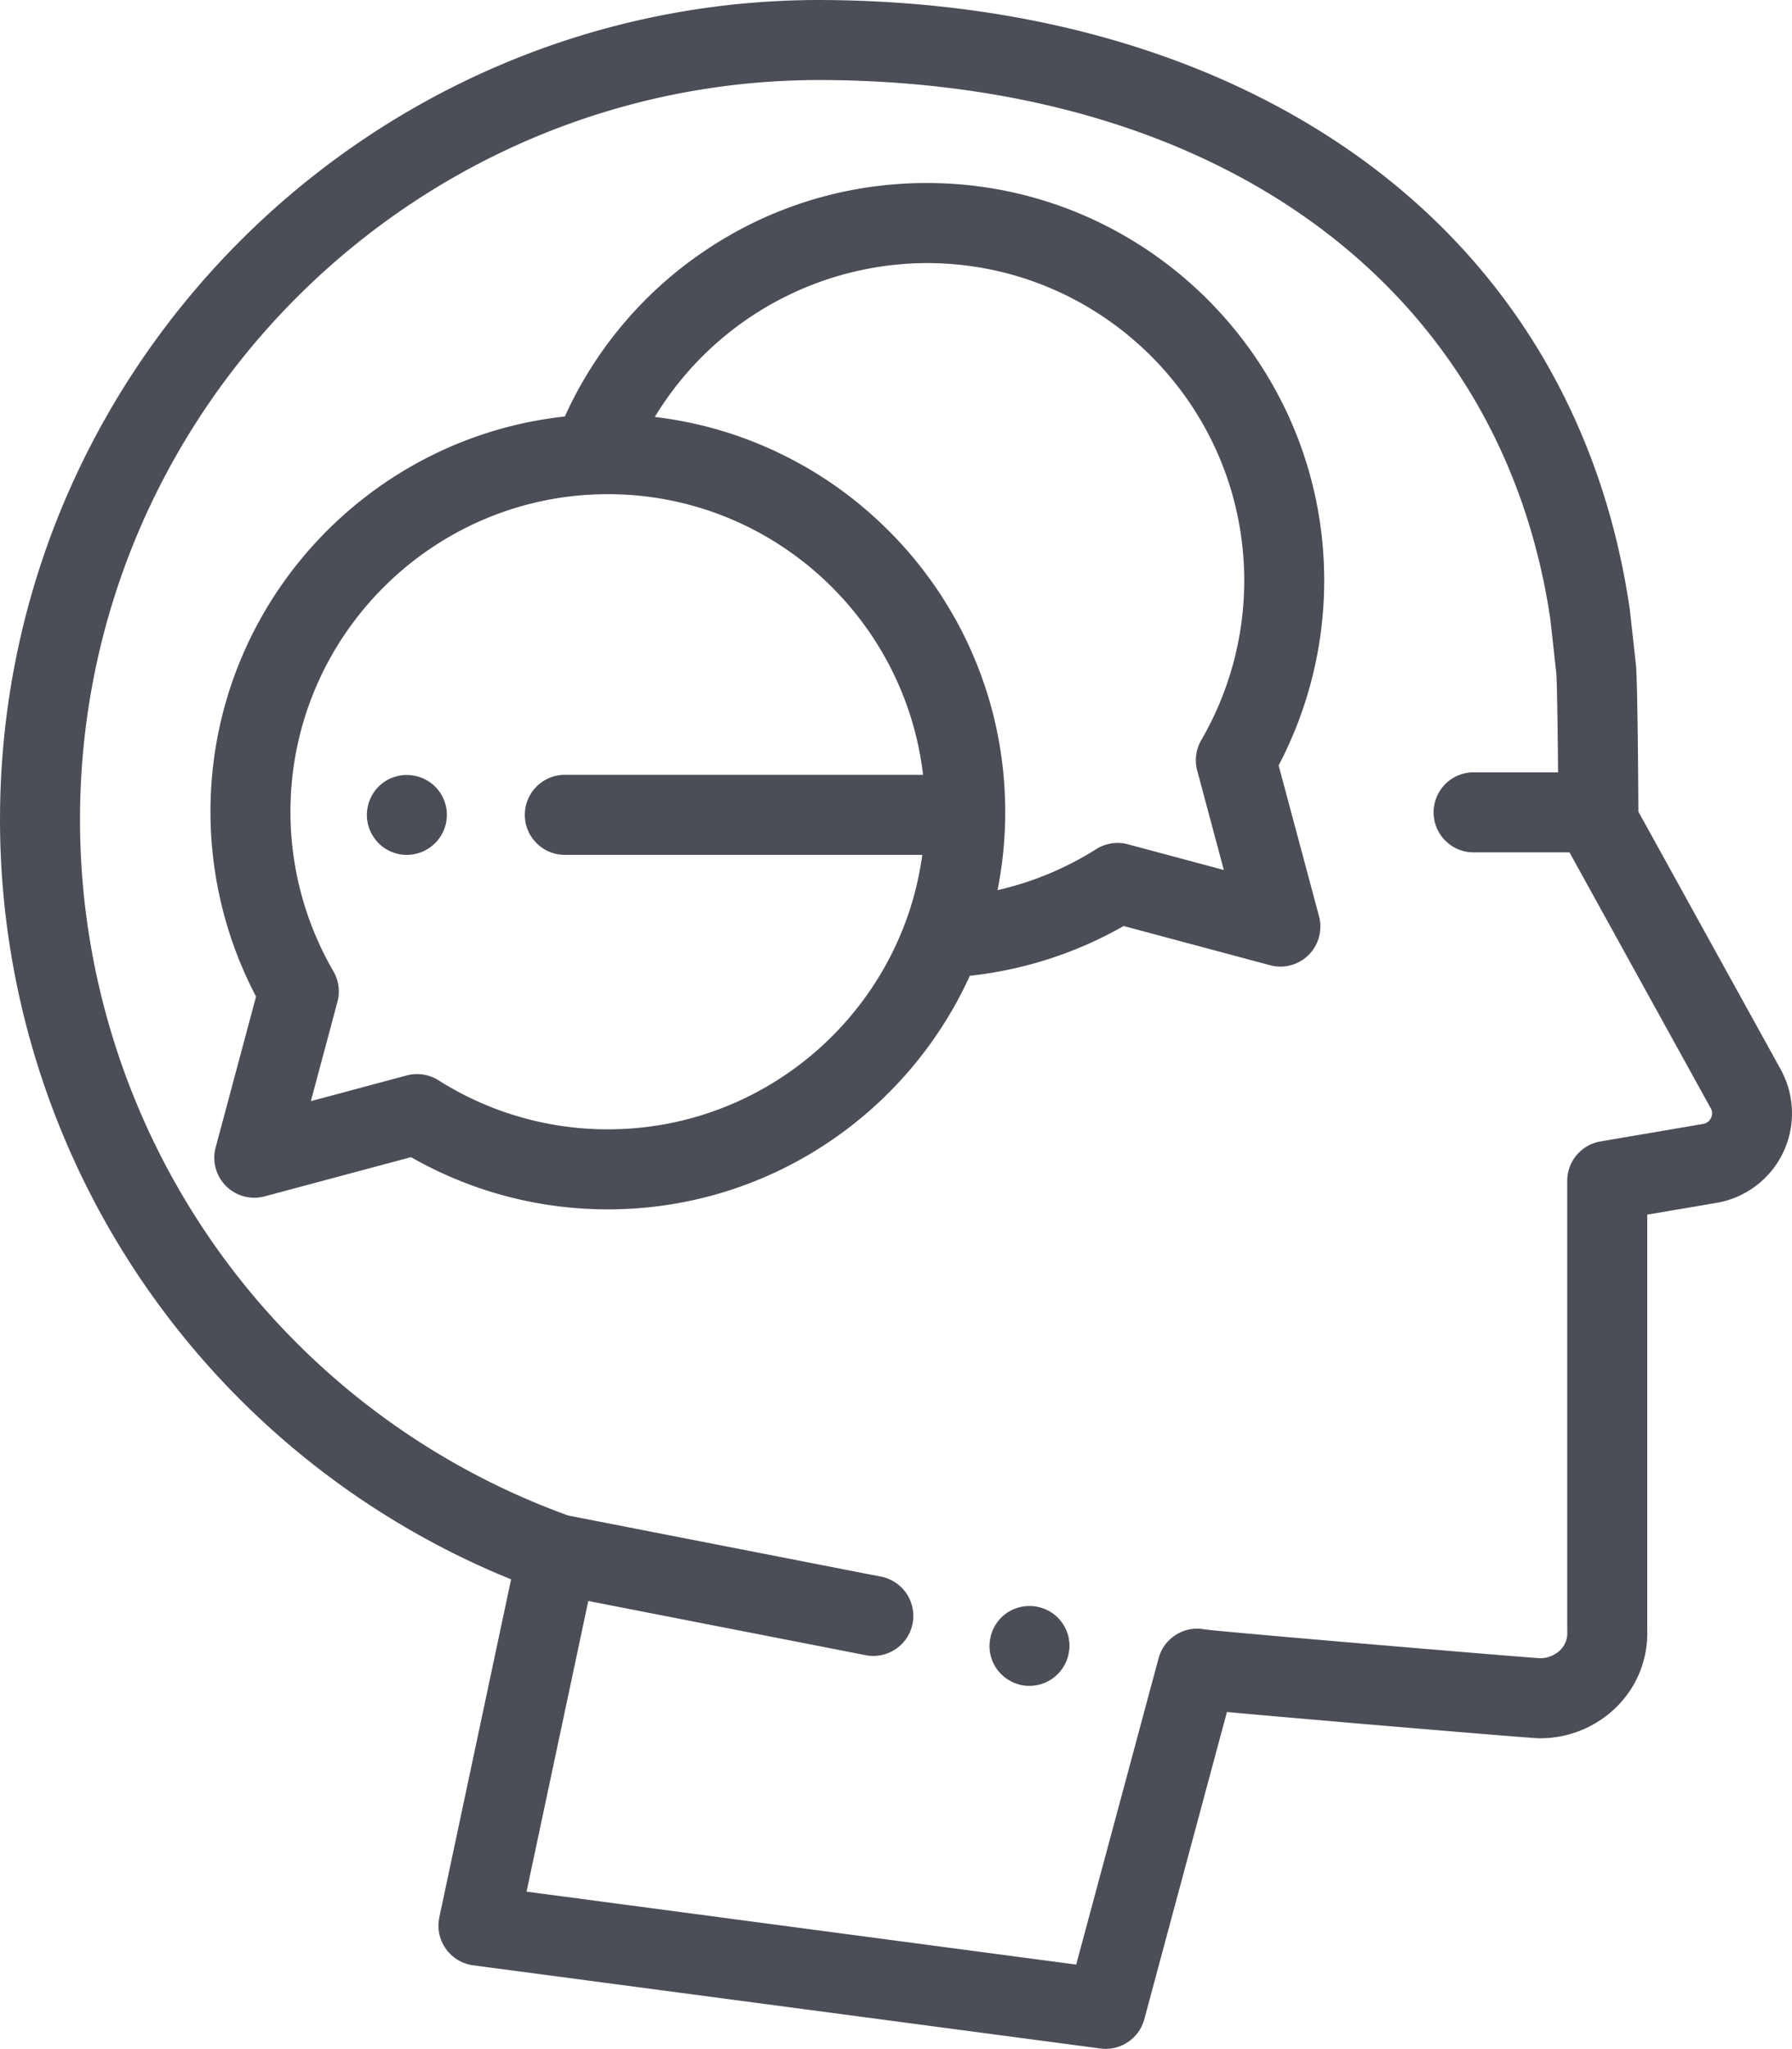 <svg width="43.755" height="50" viewBox="0 0 43.755 50" xmlns="http://www.w3.org/2000/svg">
    <g fill="#4B4E57" fill-rule="evenodd">
        <path d="M41.775 27.286a.253.253 0 0 1-.196.143l-.016.003-2.483.423a.976.976 0 0 0-.813.962V39.78l.001.04a.584.584 0 0 1-.163.44.71.71 0 0 1-.505.207c-.556-.035-7.536-.622-8.18-.703a.975.975 0 0 0-1.131.704l-2.012 7.475-13.42-1.78 1.507-7.093 6.744 1.317a.977.977 0 1 0 .374-1.917l-7.61-1.486A18.055 18.055 0 0 1 1.955 19.769C2.08 9.916 10.166 1.953 20.012 1.953h.142c9.73.076 16.51 5.116 17.7 13.156L38 16.426c.02.296.035 1.476.043 2.422H35.95a.977.977 0 0 0 0 1.953h2.372l3.448 6.243a.252.252 0 0 1 .006.242m1.704-1.187-3.476-6.292c-.003-.763-.02-3.067-.056-3.542a1.441 1.441 0 0 0-.003-.035l-.15-1.354a.792.792 0 0 0-.005-.034c-.679-4.614-2.987-8.437-6.676-11.056C29.68 1.349 25.204.04 20.169.001L20.012 0C9.102 0 .14 8.825.002 19.744a20.011 20.011 0 0 0 12.477 18.798l-1.752 8.248a.977.977 0 0 0 .827 1.171l15.315 2.03a.977.977 0 0 0 1.071-.714l2.018-7.498.48.044c.902.08 2.04.179 2.837.247.687.058 4.125.35 4.305.35a2.65 2.65 0 0 0 1.934-.808c.48-.5.73-1.156.706-1.85v-10.12l1.664-.283a2.216 2.216 0 0 0 1.595-3.26"/>
        <path d="M26.096 39.976a.997.997 0 0 0-.268-.5.986.986 0 0 0-1.063-.211.966.966 0 0 0-.584.71.962.962 0 0 0 .266.881.992.992 0 0 0 .5.268.98.98 0 0 0 1.148-1.148M29.232 18.804l.65 2.427-2.341-.627a.976.976 0 0 0-.775.118 7.723 7.723 0 0 1-2.41 1.001c.076-.38.13-.766.16-1.156v-.013c.006-.071.01-.142.014-.213l.002-.036c.004-.066.006-.133.008-.2l.002-.048a9.938 9.938 0 0 0-.008-.683l-.001-.039a9.78 9.78 0 0 0-.029-.41l-.005-.057a9.702 9.702 0 0 0-.047-.394l-.009-.065a9.612 9.612 0 0 0-.158-.831l-.013-.055a9.773 9.773 0 0 0-.102-.386l-.01-.034a9.527 9.527 0 0 0-.266-.785l-.015-.04a9.597 9.597 0 0 0-.15-.359l-.023-.054a9.538 9.538 0 0 0-.366-.734l-.032-.057a9.668 9.668 0 0 0-.191-.325l-.03-.048a9.783 9.783 0 0 0-.21-.326l-.021-.03a9.663 9.663 0 0 0-.23-.32l-.01-.014c-.079-.106-.16-.21-.244-.313l-.03-.037a9.91 9.91 0 0 0-.246-.288l-.042-.047a9.778 9.778 0 0 0-.566-.578l-.049-.046a9.778 9.778 0 0 0-.278-.25l-.044-.036a9.807 9.807 0 0 0-.298-.245l-.028-.021a9.609 9.609 0 0 0-.313-.234l-.019-.014a9.624 9.624 0 0 0-.325-.221l-.043-.028a9.625 9.625 0 0 0-.322-.2l-.056-.032a9.732 9.732 0 0 0-.722-.38l-.06-.029a9.742 9.742 0 0 0-.348-.154l-.05-.021a9.62 9.62 0 0 0-.369-.144l-.028-.01a9.673 9.673 0 0 0-.38-.129l-.024-.007a9.685 9.685 0 0 0-.387-.112l-.05-.014a9.689 9.689 0 0 0-.38-.09l-.063-.014a9.836 9.836 0 0 0-.836-.139l-.027-.004A7.798 7.798 0 0 1 22.63 6.42c4.274 0 7.75 3.476 7.75 7.75a7.751 7.751 0 0 1-1.049 3.892.976.976 0 0 0-.099.743zm-15.41 2.058h8.696l-.01.088-.016.094a7.787 7.787 0 0 1-.138.671l-.012.048c-.03.115-.062.228-.097.341l-.003.011c-.984 3.151-3.93 5.445-7.4 5.445h-.002a7.72 7.72 0 0 1-4.134-1.197.976.976 0 0 0-.775-.118l-2.341.627.65-2.426a.977.977 0 0 0-.1-.744 7.75 7.75 0 0 1-1.048-3.892c0-4.273 3.477-7.75 7.75-7.75 3.968 0 7.247 2.999 7.696 6.849h-8.715a.977.977 0 1 0 0 1.953zm17.398-2.183a9.709 9.709 0 0 0 1.113-4.51c0-5.35-4.353-9.703-9.703-9.703-2.012 0-3.941.61-5.58 1.764a9.681 9.681 0 0 0-3.258 3.934c-4.858.525-8.653 4.65-8.653 9.646 0 1.572.384 3.123 1.113 4.51L5.266 28a.976.976 0 0 0 1.196 1.196l3.574-.957a9.67 9.67 0 0 0 4.804 1.274h.002c3.924 0 7.31-2.341 8.838-5.7a9.689 9.689 0 0 0 3.756-1.215l3.574.957a.976.976 0 0 0 1.196-1.196l-.986-3.68z"/>
        <path d="M10.893 19.694a1.032 1.032 0 0 0-.146-.35.984.984 0 0 0-1.354-.27.94.94 0 0 0-.27.27.998.998 0 0 0-.165.542.962.962 0 0 0 .075.373.97.97 0 0 0 .902.603.98.98 0 0 0 .958-1.168"/>
    </g>
</svg>

